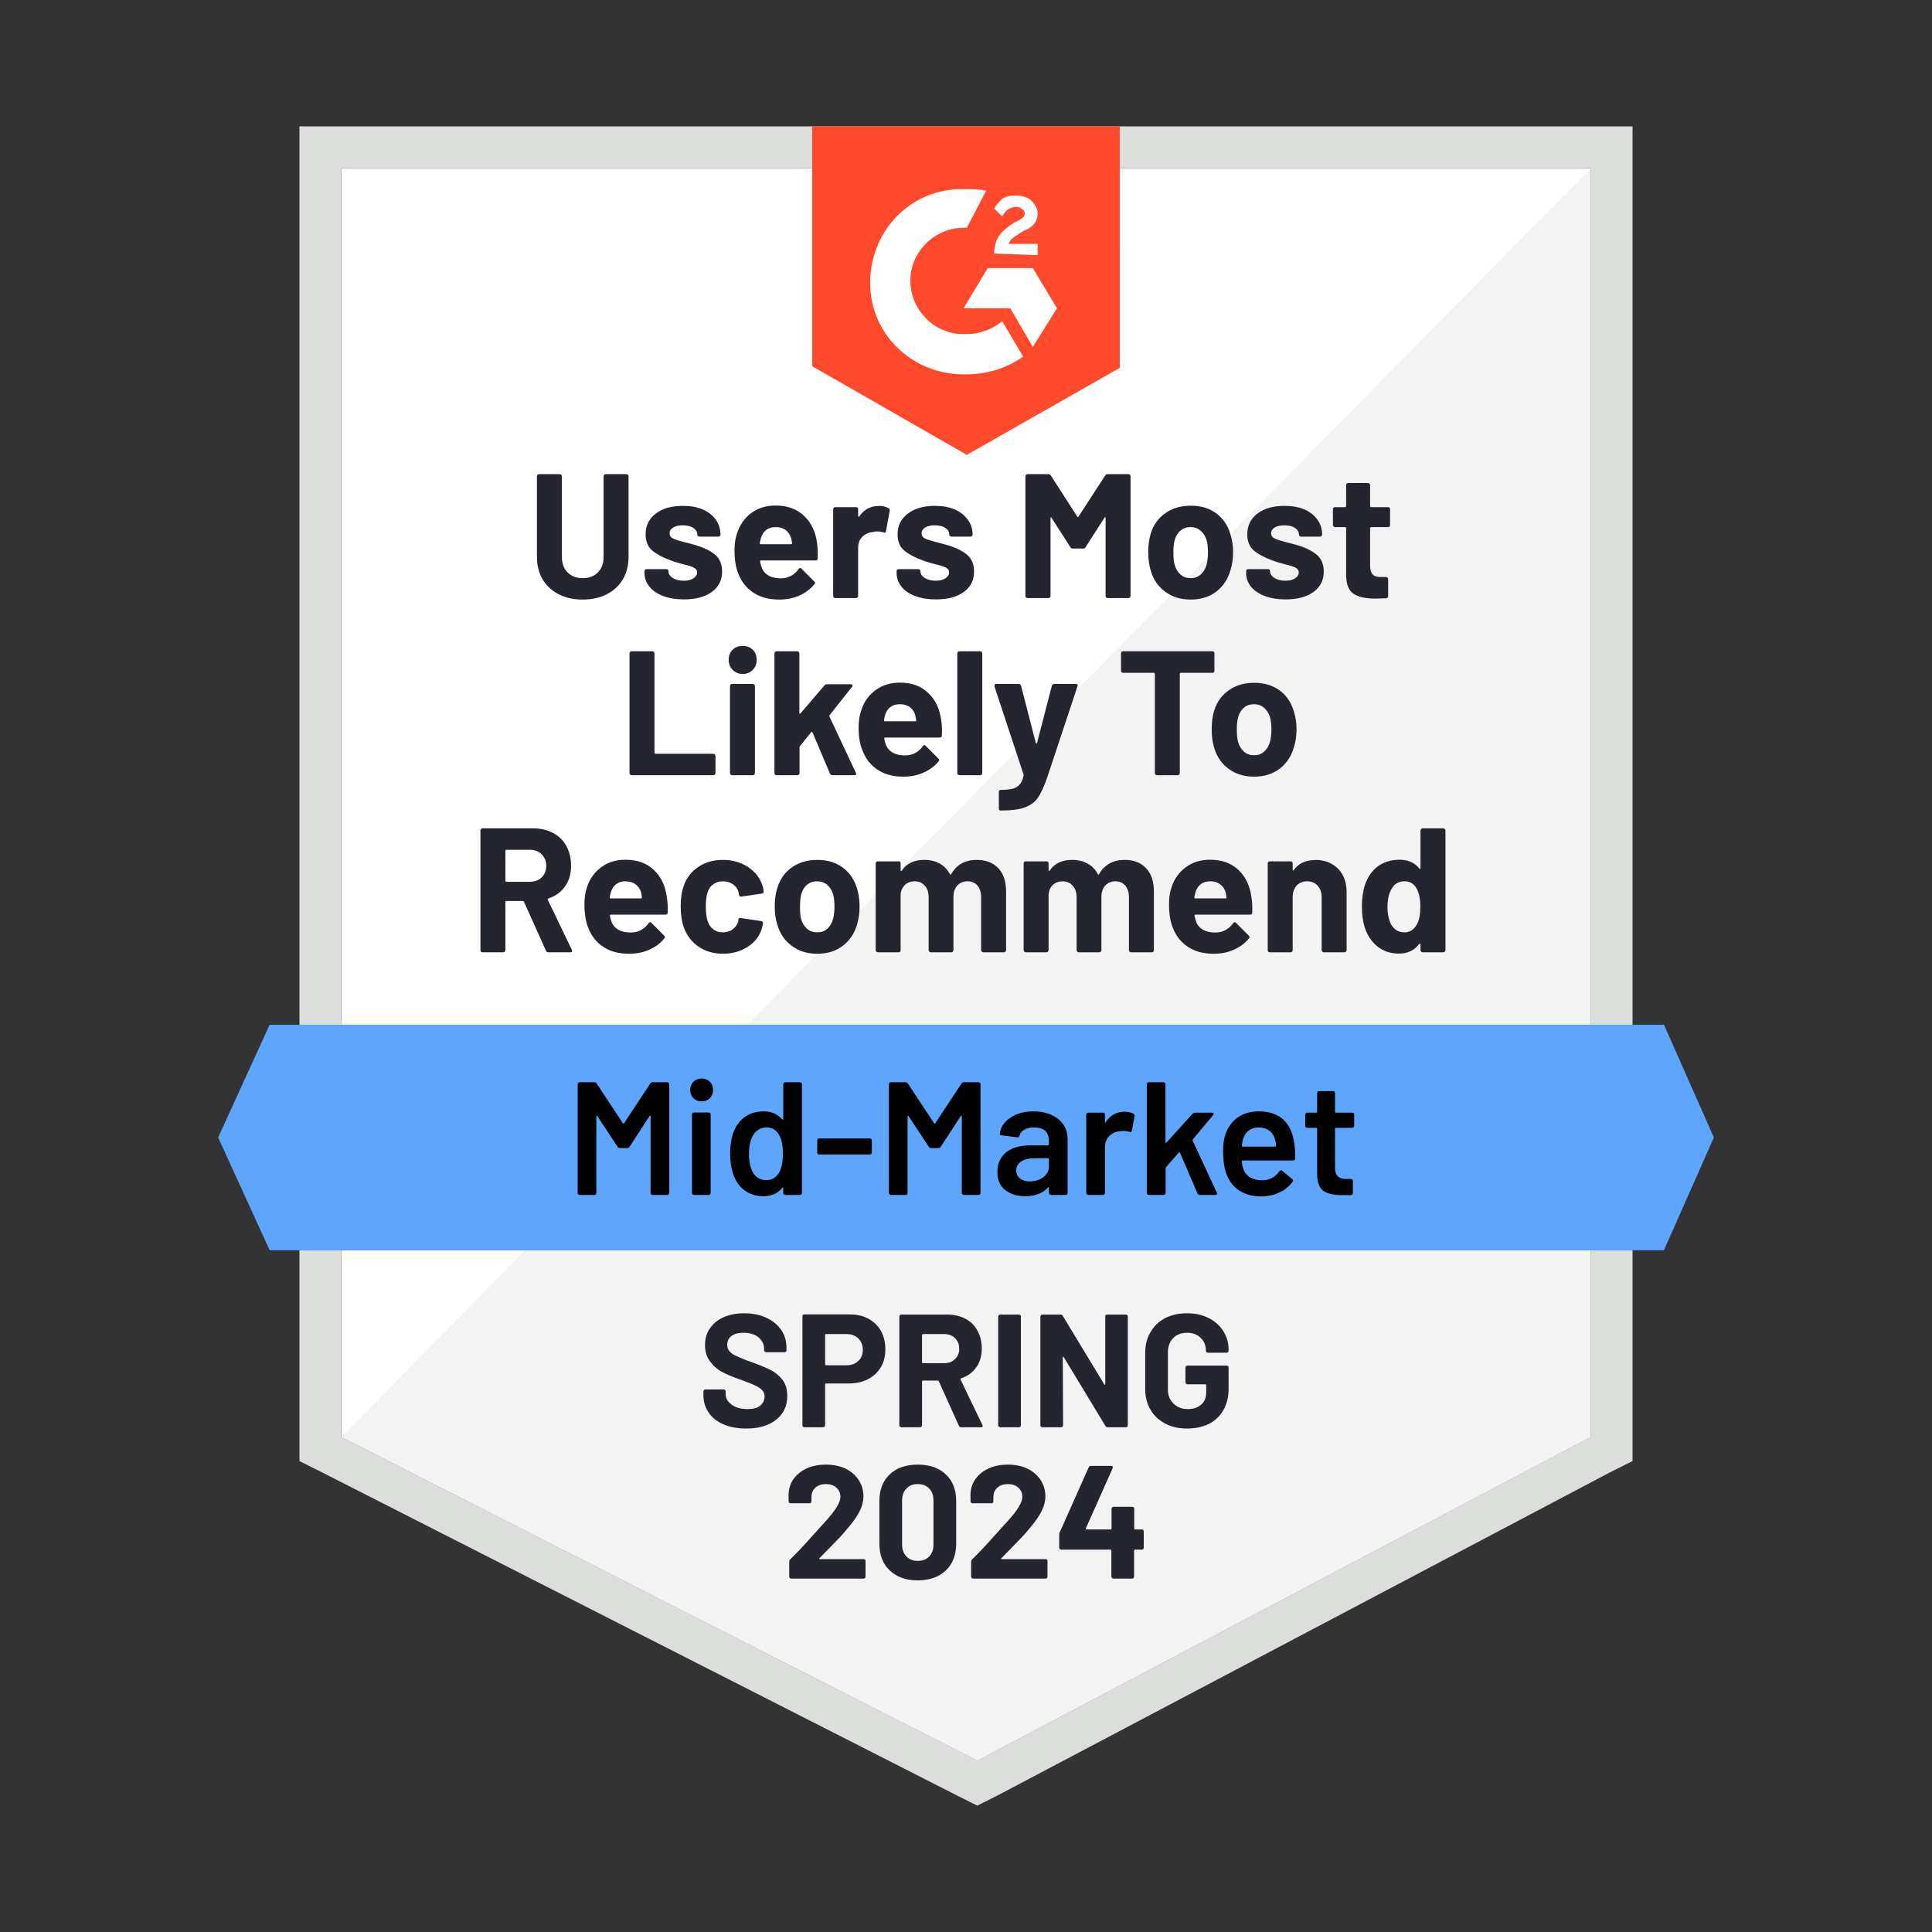 <?xml version="1.0" encoding="UTF-8"?><svg id="Layer_1" xmlns="http://www.w3.org/2000/svg" width="120" height="120" viewBox="0 0 120 120"><rect x="0" y="0" width="120" height="120" fill="#333333" stroke="none"/><polygon points="21.2 10.45 98.8 10.45 98.8 89.25 60.7 109.35 21.2 89.25 21.2 10.45" style="fill:#fff; stroke-width:0px;"/><path d="M98.8,10.45L21.2,89.25l39.5,20.1,38.1-20.1V10.45Z" style="fill:#f2f3f2; stroke-width:0px;"/><path d="M18.6,36.65v54.1l1.4.7,39.5,20.1,1.2.6,1.2-.6,38.1-20.1,1.4-.7V7.85H18.6v28.8ZM21.2,89.25V10.45h77.6v78.8l-38.1,20.1-39.5-20.1Z" style="fill:#dcdedc; stroke-width:0px;"/><path d="M60.05,11.75c.4,0,.8,0,1.2.1l-1.2,2.3c-1.8-.1-3.4,1.3-3.5,3.1-.1,1.8,1.3,3.4,3.1,3.5h.4c.8,0,1.6-.3,2.2-.8l1.3,2.2c-1,.7-2.2,1.1-3.5,1.1-3.2.1-5.9-2.3-6-5.5-.1-3.2,2.3-5.9,5.5-6h.5ZM64.15,16.65l1.5,2.5-1.5,2.4-1.4-2.4h-2.9l1.5-2.5h2.8ZM61.75,15.75c0-.4.1-.8.3-1.1s.6-.6.9-.8l.2-.1c.4-.2.5-.3.5-.5s-.3-.4-.5-.4c-.4,0-.7.2-.9.6l-.5-.5c.1-.2.3-.4.5-.6.3-.2.6-.2.9-.2s.7.1.9.3.4.5.4.8c0,.5-.3.9-.9,1.1l-.3.2c-.3.2-.5.3-.6.6h1.8v.7l-2.7-.1ZM60.05,28.25l9.5-5.4V7.85h-19.1v14.9l9.6,5.5Z" style="fill:#ff492c; stroke-width:0px;"/><path d="M103.35,63.65H16.75l-3.2,7,3.2,7h86.6l3.1-7-3.1-7Z" style="fill:#5a39a2; stroke-width:0px;"/><path d="M103.35,63.65H16.75l-3.2,7,3.2,7h86.6l3.1-7-3.1-7Z" style="fill:#5da5fe; stroke-width:0px;"/><path d="M34.06,59.15c-.07,0-.12-.03-.15-.1l-1.37-3.05s-.04-.04-.07-.04h-1.02s-.06.02-.06.06v3s-.01.06-.04.09c-.02.03-.05.04-.09.04h-1.29s-.06-.01-.09-.04c-.03-.03-.04-.06-.04-.09v-7.44s.01-.06.04-.09c.03-.03.06-.04.09-.04h3.15c.47,0,.88.1,1.24.29.35.19.63.46.82.81s.29.76.29,1.22c0,.5-.12.93-.37,1.28-.25.36-.6.61-1.05.76-.03.01-.04.04-.03.07l1.5,3.12s.02.05.02.06c0,.06-.04.09-.12.09h-1.36ZM31.45,52.78s-.06.02-.06.06v1.88s.02.05.06.05h1.44c.31,0,.56-.09.75-.27.19-.19.29-.43.29-.72s-.1-.53-.29-.72c-.19-.19-.44-.28-.75-.28h-1.44ZM41.42,55.74c.05.28.06.59.05.94,0,.09-.06.13-.15.13h-3.39s-.06.02-.05.05c.02.15.06.29.12.44.19.41.58.62,1.17.62.47,0,.84-.2,1.11-.57.03-.05.06-.07.1-.07.02,0,.05.01.08.04l.79.79s.05.06.05.09c0,.02-.01.05-.04.09-.24.3-.55.53-.94.7-.38.17-.8.25-1.25.25-.63,0-1.17-.14-1.6-.43-.44-.29-.75-.69-.94-1.2-.15-.37-.23-.85-.23-1.44,0-.41.05-.76.16-1.07.17-.52.47-.93.89-1.24s.92-.46,1.5-.46c.73,0,1.32.21,1.77.64.44.42.71.99.8,1.7ZM38.86,54.74c-.46,0-.76.22-.91.65-.03.09-.06.21-.08.35,0,.04.02.06.06.06h1.9s.05-.02.04-.06c-.03-.21-.05-.32-.05-.31-.07-.22-.18-.39-.35-.51-.17-.12-.37-.18-.61-.18ZM44.91,59.24c-.59,0-1.09-.15-1.52-.44-.43-.29-.74-.7-.92-1.21-.13-.37-.19-.8-.19-1.3,0-.49.06-.92.19-1.28.17-.49.48-.88.91-1.17.43-.29.94-.43,1.53-.43s1.1.15,1.55.44c.44.29.73.66.88,1.11.06.17.09.31.09.4v.02c0,.07-.04.11-.11.12l-1.27.19h-.02c-.07,0-.11-.04-.13-.11l-.03-.18c-.05-.19-.17-.35-.34-.47-.18-.13-.39-.19-.63-.19-.23,0-.43.06-.59.18-.17.11-.28.27-.35.48-.08.22-.12.52-.12.9s.04.68.11.9c.07.22.18.39.35.52s.37.19.6.19.43-.06.6-.18c.17-.13.29-.29.36-.5,0-.02,0-.04,0-.07,0,0,0-.02,0-.03,0-.09.06-.13.15-.11l1.27.19c.07.02.11.06.11.13,0,.05-.02.16-.07.33-.15.49-.45.87-.89,1.15-.45.28-.96.42-1.54.42ZM50.76,59.24c-.61,0-1.14-.16-1.58-.49-.44-.32-.74-.76-.9-1.32-.11-.34-.16-.71-.16-1.12,0-.43.05-.82.16-1.16.17-.55.47-.97.91-1.28.44-.31.97-.46,1.58-.46.61,0,1.12.15,1.54.45.43.31.73.73.91,1.28.11.37.17.75.17,1.15s-.05.76-.15,1.11c-.16.57-.46,1.02-.9,1.35-.43.33-.96.49-1.58.49ZM50.76,57.91c.25,0,.45-.07.62-.22.17-.15.29-.35.36-.61.06-.23.09-.49.09-.77,0-.31-.03-.57-.09-.78-.08-.25-.2-.44-.37-.58s-.37-.21-.62-.21-.45.07-.62.21c-.17.14-.29.33-.36.58-.05.18-.08.44-.08.78s.02.59.07.77c.07.26.2.46.37.61s.38.22.63.22ZM60.66,53.41c.57,0,1.02.17,1.35.52.32.34.48.82.48,1.45v3.64s-.01.06-.04.09c-.03.03-.06.04-.09.04h-1.29s-.07-.01-.09-.04c-.03-.03-.04-.06-.04-.09v-3.3c0-.3-.08-.54-.23-.72-.15-.17-.36-.26-.62-.26s-.46.09-.63.26c-.16.18-.24.42-.24.71v3.31s-.01.06-.04.09c-.02.03-.05.04-.09.04h-1.28s-.06-.01-.09-.04c-.03-.03-.04-.06-.04-.09v-3.3c0-.29-.08-.53-.24-.71s-.37-.27-.63-.27c-.23,0-.43.07-.59.21-.15.14-.25.33-.28.58v3.49s0,.06-.03.09c-.03.03-.06.04-.1.04h-1.28s-.07-.01-.1-.04-.04-.06-.04-.09v-5.39s.01-.07.04-.1c.03-.02.06-.03.1-.03h1.28s.07,0,.1.03c.02.03.03.06.03.1v.43s0,.03.03.04c.01,0,.03,0,.04-.02.3-.45.77-.67,1.4-.67.37,0,.69.08.96.23s.48.37.63.66c.02.04.05.04.08,0,.16-.3.38-.52.65-.67.28-.15.59-.22.93-.22ZM69.85,53.41c.57,0,1.02.17,1.34.52.32.34.48.82.48,1.45v3.64s-.01.06-.03.09c-.03.03-.06.04-.1.04h-1.28s-.07-.01-.1-.04-.04-.06-.04-.09v-3.3c0-.3-.08-.54-.23-.72-.15-.17-.36-.26-.61-.26s-.47.09-.63.26c-.16.18-.24.42-.24.71v3.31s-.01.06-.04.09c-.03.03-.06.04-.1.04h-1.27s-.07-.01-.09-.04c-.03-.03-.04-.06-.04-.09v-3.3c0-.29-.08-.53-.25-.71-.16-.18-.37-.27-.62-.27-.23,0-.43.07-.59.21s-.25.33-.28.58v3.49s-.01.06-.04.09c-.03.03-.06.04-.09.04h-1.29s-.07-.01-.09-.04c-.03-.03-.04-.06-.04-.09v-5.39s.01-.07.04-.1c.02-.02.05-.03.09-.03h1.29s.06,0,.09.03c.03.03.04.06.04.1v.43s0,.03.02.04c.01,0,.03,0,.04-.02.31-.45.77-.67,1.4-.67.37,0,.69.08.96.23.28.15.49.37.64.66.02.04.04.04.07,0,.17-.3.39-.52.66-.67s.58-.22.93-.22ZM77.73,55.74c.05.28.06.59.05.94,0,.09-.05.13-.14.13h-3.4s-.06.02-.05.05c.03.15.07.29.12.44.19.41.58.62,1.17.62.47,0,.84-.2,1.11-.57.03-.05.06-.07.1-.07.02,0,.05.01.08.04l.79.79s.05.06.05.09c0,.02-.01.05-.04.09-.24.3-.55.53-.94.7-.38.17-.8.25-1.25.25-.63,0-1.16-.14-1.6-.43-.43-.29-.75-.69-.94-1.2-.15-.37-.23-.85-.23-1.44,0-.41.05-.76.16-1.07.17-.52.47-.93.89-1.24.42-.31.92-.46,1.5-.46.73,0,1.32.21,1.77.64.44.42.71.99.8,1.7ZM75.17,54.74c-.46,0-.76.22-.91.65-.03.09-.05.21-.08.35,0,.04.02.06.06.06h1.9s.06-.02.04-.06c-.03-.21-.05-.32-.05-.31-.07-.22-.18-.39-.35-.51-.16-.12-.36-.18-.61-.18ZM81.68,53.41c.59,0,1.06.18,1.42.54.36.36.54.85.54,1.46v3.61s-.01.06-.04.09c-.03.03-.06.04-.09.04h-1.29s-.06-.01-.09-.04c-.03-.03-.04-.06-.04-.09v-3.29c0-.29-.08-.53-.25-.72-.16-.18-.38-.27-.65-.27s-.49.09-.66.27c-.16.19-.24.43-.24.72v3.29s-.01.06-.04.09c-.03.03-.06.04-.1.04h-1.28s-.07-.01-.1-.04c-.02-.03-.03-.06-.03-.09v-5.39s.01-.07.03-.1c.03-.02.06-.03.1-.03h1.28s.07,0,.1.03c.03.03.04.06.04.1v.38s0,.04.02.05c.01,0,.02,0,.03,0,.3-.43.75-.64,1.34-.64ZM88.23,51.58s.01-.06.04-.09c.03-.03.06-.04.09-.04h1.29s.06.01.09.04c.03.03.04.06.04.09v7.44s-.01.06-.04.09-.06.04-.09.04h-1.29s-.06-.01-.09-.04c-.03-.03-.04-.06-.04-.09v-.36s0-.04-.02-.04c-.02,0-.04,0-.05,0-.31.41-.73.61-1.26.61-.51,0-.96-.14-1.33-.43-.37-.29-.63-.68-.8-1.18-.12-.38-.18-.82-.18-1.33s.07-.97.2-1.36c.17-.47.43-.85.79-1.12.37-.27.82-.41,1.35-.41.53,0,.94.18,1.23.55.01.02.03.03.05.02.01,0,.02-.02.02-.04,0,0,0-2.36,0-2.36ZM88,57.43c.15-.27.22-.64.22-1.11s-.08-.87-.24-1.15c-.17-.29-.42-.43-.74-.43-.35,0-.61.14-.78.43-.19.29-.28.67-.28,1.16,0,.44.08.81.23,1.1.19.32.46.48.82.48.33,0,.58-.16.77-.48ZM39.23,48.15s-.06-.01-.09-.04c-.03-.03-.04-.06-.04-.09v-7.44s.01-.06.04-.09c.03-.03.06-.04.09-.04h1.29s.07.01.09.04c.03.03.04.06.04.09v6.18s.02.06.06.06h3.59s.07.01.1.04c.03.03.04.06.04.09v1.07s-.01.06-.04.09c-.03.03-.06.04-.1.04h-5.07ZM46.13,41.86c-.25,0-.45-.08-.62-.25s-.25-.37-.25-.62c0-.26.08-.47.24-.63.16-.16.37-.24.63-.24s.46.08.63.24c.16.16.24.37.24.63s-.08.45-.25.62-.37.25-.62.25ZM45.47,48.15s-.07-.01-.09-.04c-.03-.03-.04-.06-.04-.09v-5.4s.01-.07.04-.1c.02-.03.05-.04.09-.04h1.29s.06.01.09.04.04.06.04.1v5.4s-.01.06-.04.09-.06.04-.09.04h-1.29ZM48.23,48.15s-.06-.01-.09-.04c-.03-.03-.04-.06-.04-.09v-7.44s.01-.06.04-.09c.03-.03.06-.04.09-.04h1.29s.06.01.09.04c.03.03.04.06.04.09v3.71s0,.03.02.04c.01,0,.03,0,.05-.02l1.49-1.74c.05-.05.11-.07.17-.07h1.46c.07,0,.11.02.11.07,0,.03-.01.06-.03.09l-1.4,1.77s-.02.06,0,.08l1.64,3.49s.02.05.02.06c0,.06-.04.09-.12.09h-1.35c-.07,0-.13-.03-.16-.1l-1.09-2.57s-.02-.02-.04-.03c-.01,0-.02,0-.03.02l-.71.88s-.02.05-.02.06v1.61s-.01.06-.04.09c-.03.03-.06.04-.09.04,0,0-1.29,0-1.29,0ZM58.46,44.74c.05.28.06.59.04.94,0,.09-.05.13-.14.13h-3.4s-.05.02-.04.05c.02.15.06.29.12.44.19.41.58.62,1.17.62.47,0,.84-.2,1.11-.57.03-.05.06-.07.1-.07.02,0,.04.01.07.04l.79.79s.06.06.06.09c0,.02-.01.05-.04.09-.25.3-.56.53-.94.7-.38.17-.8.25-1.25.25-.63,0-1.17-.14-1.6-.43-.44-.29-.75-.69-.94-1.2-.16-.37-.24-.85-.24-1.44,0-.41.06-.76.17-1.07.17-.52.46-.93.89-1.24.42-.31.92-.46,1.5-.46.73,0,1.32.21,1.76.64.45.42.72.99.81,1.7ZM55.9,43.74c-.47,0-.77.22-.92.65-.03.09-.05.21-.07.35,0,.04.02.06.05.06h1.91s.05-.02.04-.06c-.04-.21-.06-.32-.06-.31-.06-.22-.17-.39-.34-.51-.17-.12-.37-.18-.61-.18ZM59.59,48.15s-.06-.01-.09-.04c-.03-.03-.04-.06-.04-.09v-7.44s.01-.06.04-.09c.03-.03.06-.04.09-.04h1.29s.07.01.09.04c.03.03.04.06.04.09v7.44s-.01.06-.04.09c-.02.03-.05.04-.09.04h-1.29ZM62.11,50.34s-.04-.01-.05-.04c-.01-.03-.02-.06-.02-.09v-1.02s0-.06.03-.09c.03-.03.06-.04.1-.04.31,0,.55-.03.73-.07.18-.05.32-.13.43-.26.11-.12.19-.3.25-.55,0-.01,0-.03,0-.06l-1.81-5.48s0-.03,0-.06c0-.07.04-.1.12-.1h1.38c.08,0,.13.04.15.12l.92,3.56s.03.03.04.03.02,0,.03-.03l.92-3.56c.03-.08.08-.12.16-.12h1.34s.08.01.09.04c.02.03.02.07,0,.12l-1.9,5.72c-.19.53-.37.93-.56,1.2-.19.27-.46.46-.81.59-.34.13-.83.19-1.46.19h-.08,0ZM75.3,40.45s.07.01.1.04c.02.03.03.06.03.09v1.08s-.01.07-.03.09c-.03.03-.06.04-.1.04h-1.97s-.05.02-.05.06v6.17s-.01.06-.04.09c-.03.03-.06.04-.09.04h-1.29s-.07-.01-.09-.04c-.03-.03-.04-.06-.04-.09v-6.17s-.02-.06-.06-.06h-1.91s-.07-.01-.1-.04c-.02-.02-.03-.05-.03-.09v-1.08s0-.06.03-.09c.03-.03.06-.04.1-.04h5.54ZM77.9,48.24c-.62,0-1.15-.16-1.59-.49-.44-.32-.74-.76-.9-1.32-.1-.34-.15-.71-.15-1.12,0-.43.05-.82.15-1.16.17-.55.47-.97.92-1.28.43-.31.96-.46,1.58-.46.6,0,1.11.15,1.54.45.43.31.73.73.9,1.28.12.37.18.75.18,1.15s-.05.76-.16,1.11c-.16.57-.46,1.02-.89,1.35-.44.33-.97.49-1.58.49ZM77.9,46.91c.24,0,.44-.07.61-.22.17-.15.3-.35.37-.61.06-.23.09-.49.09-.77,0-.31-.03-.57-.09-.78-.08-.25-.21-.44-.38-.58-.17-.14-.37-.21-.61-.21-.25,0-.46.07-.62.21-.17.14-.29.33-.36.58-.06.18-.09.44-.09.78s.03.59.08.77c.07.26.2.46.37.61.17.15.38.22.63.22ZM36.19,37.24c-.56,0-1.06-.11-1.49-.33-.43-.22-.76-.53-1-.93-.23-.4-.35-.86-.35-1.38v-5.02s.01-.06.03-.09c.03-.03.06-.04.1-.04h1.28s.07.01.1.04c.03.03.04.06.04.09v5.03c0,.39.12.7.35.94.24.24.55.36.94.36s.71-.12.95-.36c.23-.24.35-.55.35-.94v-5.03s.01-.06.04-.09.06-.04.09-.04h1.29s.07.01.1.04c.02.03.03.06.03.09v5.02c0,.52-.12.98-.35,1.38-.24.4-.57.71-1,.93-.43.22-.93.33-1.5.33ZM42.48,37.23c-.49,0-.92-.07-1.29-.21s-.65-.33-.85-.58c-.21-.25-.31-.54-.31-.85v-.11s.01-.07.04-.1c.03-.02.06-.03.1-.03h1.22s.06,0,.09.03c.03.03.04.06.04.1h0c0,.17.09.31.27.42.18.11.4.17.67.17s.46-.05.61-.15c.15-.1.23-.22.23-.36s-.07-.23-.2-.3c-.13-.07-.35-.14-.65-.21-.34-.09-.61-.17-.81-.25-.47-.17-.84-.37-1.12-.6-.28-.23-.42-.57-.42-1.01,0-.54.21-.97.63-1.29s.98-.48,1.68-.48c.47,0,.88.07,1.23.22.35.15.63.37.82.64.19.27.29.57.29.92,0,.04-.01.07-.04.09-.02.03-.05.04-.09.04h-1.18s-.06-.01-.09-.04c-.03-.02-.04-.05-.04-.09,0-.16-.08-.3-.25-.41-.16-.11-.38-.16-.65-.16-.24,0-.44.04-.59.13-.15.09-.23.21-.23.36s.07.26.22.33c.15.07.4.15.75.24.09.02.18.04.28.07l.33.09c.52.15.93.35,1.23.59.3.25.45.6.45,1.06,0,.54-.21.96-.64,1.27-.43.31-1.01.46-1.73.46ZM50.75,33.74c.04.28.05.59.04.94,0,.09-.05.13-.14.13h-3.4s-.06.02-.04.05c.02.15.06.29.12.44.19.41.57.62,1.16.62.47,0,.84-.2,1.11-.57.03-.05.07-.07.1-.07.03,0,.05.01.08.04l.79.79s.06.06.06.09c0,.02-.02.05-.05.09-.24.3-.55.53-.93.7-.38.17-.8.25-1.26.25-.63,0-1.16-.14-1.6-.43-.43-.29-.75-.69-.94-1.2-.15-.37-.23-.85-.23-1.44,0-.41.06-.76.17-1.07.17-.52.46-.93.88-1.24.42-.31.92-.46,1.5-.46.73,0,1.32.21,1.77.64.45.42.72.99.81,1.7ZM48.18,32.74c-.46,0-.76.22-.91.65-.03.09-.05.21-.08.35,0,.04.02.06.06.06h1.9s.06-.02.05-.06c-.04-.21-.06-.32-.06-.31-.07-.22-.18-.39-.34-.51-.17-.12-.37-.18-.62-.18ZM54.57,31.42c.26,0,.47.05.62.15.06.03.08.09.07.17l-.23,1.25c0,.09-.06.11-.16.08-.11-.04-.23-.06-.38-.06-.06,0-.14,0-.24.03-.27.02-.49.12-.68.29-.18.17-.27.4-.27.69v3s-.01.06-.04.09c-.03.03-.06.04-.09.04h-1.29s-.06-.01-.09-.04c-.03-.03-.04-.06-.04-.09v-5.39s.01-.07.04-.1c.03-.02.06-.03.09-.03h1.29s.06,0,.09.03c.03.03.04.06.04.1v.42s0,.03.02.04.03,0,.04,0c.3-.44.7-.66,1.21-.66ZM58.13,37.23c-.49,0-.92-.07-1.29-.21s-.65-.33-.85-.58c-.2-.25-.3-.54-.3-.85v-.11s.01-.07.04-.1c.02-.02.05-.03.09-.03h1.22s.06,0,.09.03c.03.03.04.06.04.1h0c0,.17.09.31.27.42s.41.17.68.17c.25,0,.45-.05.6-.15s.23-.22.23-.36-.06-.23-.19-.3c-.13-.07-.35-.14-.65-.21-.35-.09-.62-.17-.82-.25-.47-.17-.84-.37-1.12-.6-.28-.23-.42-.57-.42-1.01,0-.54.21-.97.64-1.29.42-.32.98-.48,1.67-.48.47,0,.88.07,1.23.22.35.15.63.37.82.64.2.27.3.57.3.92,0,.04-.01.07-.04.09-.03.03-.06.04-.1.04h-1.17s-.07-.01-.1-.04c-.03-.02-.04-.05-.04-.09,0-.16-.08-.3-.24-.41-.17-.11-.39-.16-.66-.16-.24,0-.44.04-.59.13s-.23.21-.23.36.07.26.22.33c.15.07.41.15.76.24.08.02.17.04.27.07.11.03.22.06.33.09.52.15.93.35,1.23.59.3.25.45.6.45,1.06,0,.54-.21.96-.64,1.27-.43.31-1,.46-1.73.46ZM68.64,29.54c.04-.06.09-.09.16-.09h1.29s.06.01.09.04c.03.03.04.06.04.09v7.44s-.01.06-.04.09c-.03.03-.06.04-.09.04h-1.29s-.07-.01-.09-.04c-.03-.03-.04-.06-.04-.09v-4.85s0-.05-.03-.05c-.01,0-.03.01-.04.04l-1.17,1.82c-.03.06-.08.09-.15.09h-.65c-.07,0-.12-.03-.15-.09l-1.17-1.82s-.03-.04-.04-.03c-.01,0-.02.02-.02.05v4.84s-.01.06-.04.09c-.03.03-.06.04-.1.04h-1.28s-.07-.01-.1-.04-.04-.06-.04-.09v-7.44s.01-.06.04-.09c.03-.03.06-.04.1-.04h1.28c.07,0,.12.03.16.09l1.65,2.56s.04.05.06,0l1.66-2.56ZM73.96,37.24c-.62,0-1.15-.16-1.59-.49-.44-.32-.74-.76-.9-1.32-.1-.34-.15-.71-.15-1.12,0-.43.05-.82.15-1.16.17-.55.47-.97.92-1.28.43-.31.96-.46,1.58-.46s1.11.15,1.54.45c.43.31.73.73.9,1.28.12.37.18.75.18,1.15s-.05.76-.16,1.11c-.16.57-.46,1.02-.89,1.35-.44.33-.97.49-1.58.49ZM73.96,35.91c.24,0,.44-.07.61-.22.17-.15.3-.35.37-.61.06-.23.09-.49.09-.77,0-.31-.03-.57-.09-.78-.08-.25-.21-.44-.38-.58-.17-.14-.37-.21-.61-.21-.25,0-.46.07-.62.21-.17.14-.29.33-.36.58-.06.18-.09.44-.09.78,0,.33.03.59.08.77.07.26.2.46.37.61.17.15.38.22.63.22ZM79.84,37.23c-.49,0-.91-.07-1.28-.21s-.65-.33-.86-.58c-.2-.25-.3-.54-.3-.85v-.11s.01-.07.04-.1c.03-.02.06-.03.09-.03h1.22s.07.01.1.03c.03.03.04.06.04.1h0c0,.17.09.31.27.42.18.11.4.17.67.17s.46-.05.61-.15c.15-.1.23-.22.23-.36s-.07-.23-.2-.3-.35-.14-.65-.21c-.35-.09-.62-.17-.81-.25-.47-.17-.85-.37-1.12-.6-.28-.23-.42-.57-.42-1.01,0-.54.21-.97.63-1.29s.98-.48,1.68-.48c.47,0,.88.07,1.23.22.35.15.63.37.82.64.19.27.29.57.29.92,0,.04-.01.07-.04.09-.03.03-.06.04-.09.04h-1.18s-.06-.01-.09-.04c-.03-.02-.04-.05-.04-.09,0-.16-.08-.3-.25-.41-.17-.11-.38-.16-.65-.16-.25,0-.45.04-.6.13-.15.09-.23.21-.23.36s.08.26.23.33c.15.07.4.15.75.24l.28.07.33.09c.52.15.93.35,1.23.59.3.25.45.6.45,1.06,0,.54-.21.96-.64,1.27-.43.31-1.01.46-1.74.46ZM86.34,32.61s-.01.06-.03.09c-.03.03-.06.04-.1.04h-1.05s-.06.02-.06.05v2.34c0,.24.05.42.15.54.1.11.26.17.48.17h.36s.07.01.09.04c.03.03.04.06.04.09v1.05c0,.08-.04.13-.13.14-.31.01-.53.02-.66.02-.61,0-1.06-.1-1.36-.3-.3-.2-.45-.58-.46-1.14v-2.95s-.02-.05-.06-.05h-.63s-.06-.01-.09-.04c-.03-.03-.04-.06-.04-.09v-.98s.01-.07.04-.1c.03-.02.06-.03.09-.03h.63s.06-.02.06-.06v-1.31s.01-.06.03-.09c.03-.03.06-.04.1-.04h1.23s.06.01.09.04c.03.03.04.06.04.09v1.31s.02.06.06.06h1.05s.07,0,.1.03c.02.03.03.06.03.1v.98Z" style="fill:#252530; stroke-width:0px;"/><path d="M40.39,67.3c.03-.05.08-.08.14-.08h.92s.06.01.08.04c.03.02.04.05.04.08v6.76s-.01.06-.04.08c-.02.03-.05.04-.08.04h-.92s-.06-.01-.09-.04c-.02-.02-.03-.05-.03-.08v-4.77s0-.03-.02-.04c-.02,0-.03,0-.04.02l-1.25,1.92c-.03.05-.08.08-.14.08h-.46c-.06,0-.11-.03-.14-.08l-1.26-1.91s-.02-.03-.03-.02c-.02,0-.03.02-.03.04v4.76s-.01.06-.04.08c-.02.03-.05.04-.08.04h-.92s-.06-.01-.08-.04c-.03-.02-.04-.05-.04-.08v-6.76s.01-.06.04-.08c.02-.03.05-.04.08-.04h.92c.06,0,.11.03.14.08l1.63,2.47s.03.02.04.02.02,0,.03-.02l1.63-2.47ZM43.58,68.41c-.21,0-.38-.07-.51-.2-.13-.13-.2-.3-.2-.51s.07-.38.2-.51c.13-.13.3-.2.51-.2s.38.07.51.2c.13.13.2.3.2.51s-.07.38-.2.51c-.13.13-.3.2-.51.2ZM43.1,74.22s-.06-.01-.08-.04c-.03-.02-.04-.05-.04-.08v-4.88s.01-.06.04-.08c.02-.03.05-.04.08-.04h.92s.06.01.09.04c.02.02.03.05.03.08v4.88s-.01.06-.03.08c-.03.03-.06.04-.09.04h-.92ZM48.65,67.34s.01-.06.04-.08c.02-.03.05-.04.08-.04h.92s.06.01.09.04c.02.02.03.05.03.08v6.76s0,.06-.03.08c-.03.03-.06.04-.09.04h-.92s-.06-.01-.08-.04c-.03-.02-.04-.05-.04-.08v-.3s0-.03-.02-.04-.03,0-.04.02c-.29.35-.68.52-1.15.52s-.87-.12-1.2-.37c-.33-.25-.56-.59-.71-1.03-.12-.37-.18-.79-.18-1.25,0-.47.06-.88.17-1.22.15-.44.38-.78.71-1.03.33-.25.74-.37,1.23-.37.46,0,.84.17,1.13.5.01.01.03.02.04.02.01,0,.02-.02.02-.04v-2.17h0ZM48.4,72.82c.15-.27.23-.66.23-1.16s-.08-.92-.25-1.19c-.18-.29-.43-.44-.76-.44s-.61.14-.8.42c-.2.29-.3.7-.3,1.22,0,.47.08.85.24,1.15.19.32.47.48.85.48.34,0,.6-.16.79-.48ZM50.88,71.71s-.06-.01-.08-.03c-.03-.03-.04-.06-.04-.09v-.76s.01-.06.04-.09c.02-.02.05-.03.08-.03h3.15s.06,0,.08.03c.03.03.04.06.04.09v.76s-.01.06-.04.09c-.02.02-.05.03-.08.03h-3.15ZM59.72,67.3c.03-.05.08-.08.14-.08h.92s.06.01.09.04c.02.02.03.05.03.08v6.76s0,.06-.03.08c-.03.03-.06.04-.09.04h-.92s-.06-.01-.08-.04c-.03-.02-.04-.05-.04-.08v-4.77s0-.03-.02-.04c-.02,0-.03,0-.04.02l-1.25,1.92c-.03.05-.08.08-.14.08h-.46c-.06,0-.11-.03-.14-.08l-1.26-1.91s-.02-.03-.03-.02c-.02,0-.03.02-.03.04v4.76s-.01.06-.03.08c-.03.03-.06.04-.09.04h-.92s-.06-.01-.08-.04c-.03-.02-.04-.05-.04-.08v-6.76s.01-.06.04-.08c.02-.03.05-.04.08-.04h.92c.06,0,.11.03.14.08l1.63,2.47s.03.02.04.02.02,0,.03-.02l1.63-2.47ZM64.2,69.03c.42,0,.79.07,1.11.22s.57.35.74.6c.17.26.26.55.26.88v3.37s0,.06-.03.08c-.03.03-.06.04-.09.04h-.92s-.06-.01-.08-.04c-.03-.02-.04-.05-.04-.08v-.32s0-.03-.02-.04c-.01,0-.03,0-.04.02-.33.36-.8.54-1.42.54-.5,0-.91-.13-1.23-.38-.33-.25-.49-.63-.49-1.13s.18-.93.55-1.22c.36-.29.87-.43,1.53-.43h1.07s.05-.02.05-.05v-.24c0-.26-.08-.46-.23-.61-.15-.14-.38-.21-.69-.21-.25,0-.46.05-.61.14-.16.09-.26.21-.3.37-.02.08-.07.11-.14.1l-.97-.12s-.06-.02-.08-.03c-.03-.02-.04-.04-.03-.07.05-.41.27-.74.66-1,.38-.26.86-.39,1.44-.39ZM63.96,73.38c.33,0,.61-.09.84-.26.23-.17.35-.39.35-.66v-.47s-.02-.05-.05-.05h-.84c-.35,0-.63.07-.83.2-.21.13-.31.32-.31.57,0,.21.08.38.24.49.15.12.35.18.6.18h0ZM69.85,69.05c.21,0,.4.04.56.13.05.03.07.08.06.15l-.17.9c0,.08-.05.1-.14.07-.1-.03-.22-.05-.35-.05-.09,0-.15,0-.2.01-.28.01-.51.11-.7.29-.19.19-.28.43-.28.72v2.83s0,.06-.03.08c-.03.03-.06.04-.09.04h-.92s-.06-.01-.08-.04c-.03-.02-.04-.05-.04-.08v-4.87s.01-.06.04-.09c.02-.02.05-.03.08-.03h.92s.06,0,.09.03c.02.03.03.06.03.09v.45s0,.04.02.04c0,0,.02,0,.03-.02.28-.43.67-.65,1.17-.65ZM71.35,74.22s-.06-.01-.08-.04c-.03-.02-.04-.05-.04-.08v-6.76s.01-.06.04-.08c.02-.03.05-.04.08-.04h.92s.06.01.08.04c.03.02.04.05.04.08v3.61s0,.03.02.04c.01,0,.03,0,.04-.02l1.62-1.79s.1-.07.15-.07h1.06c.07,0,.1.02.1.07,0,.02-.01.05-.03.08l-1.27,1.52s-.02.04,0,.07l1.5,3.23s.02.05.02.06c0,.05-.04.08-.11.08h-.97c-.07,0-.11-.03-.14-.09l-1.09-2.54s-.02-.02-.04-.03c-.01,0-.02,0-.03.02l-.8.92s-.02.05-.02.07v1.53s-.01.06-.04.08c-.02.03-.05.04-.08.04h-.92ZM80.4,71.09c.03.17.04.35.04.56v.31c-.01.08-.05.12-.13.12h-3.13s-.05.02-.05.05c.02.22.05.37.09.45.16.48.55.72,1.17.73.45,0,.81-.19,1.08-.56.03-.04.06-.06.1-.06.03,0,.05.01.07.03l.62.51c.06.05.07.1.03.16-.21.29-.48.52-.83.68-.34.16-.72.24-1.14.24-.52,0-.96-.12-1.33-.35-.36-.23-.62-.56-.79-.98-.15-.36-.23-.86-.23-1.5,0-.39.04-.7.12-.94.13-.47.39-.84.76-1.11.37-.27.81-.4,1.33-.4,1.31,0,2.05.69,2.22,2.06ZM78.18,70.03c-.25,0-.45.06-.62.19-.16.12-.27.29-.34.51-.04.11-.07.26-.08.44-.01.03,0,.05.04.05h2.03s.05-.02.05-.05c-.01-.17-.03-.29-.06-.38-.06-.24-.18-.43-.35-.56-.18-.13-.4-.2-.67-.2h0ZM84.11,69.93s-.01.06-.03.08c-.03.03-.06.04-.09.04h-1.02s-.05.02-.05.05v2.41c0,.25.06.44.17.55.11.11.28.17.52.17h.3s.06.01.08.03c.03.03.04.06.04.09v.75c0,.07-.04.12-.12.13h-.52c-.53.01-.92-.08-1.18-.26s-.39-.52-.4-1.02v-2.85s-.02-.05-.05-.05h-.57s-.06-.01-.08-.04c-.03-.02-.04-.05-.04-.08v-.7s.01-.06.04-.09c.02-.02.05-.03.08-.03h.57s.05-.02.05-.05v-1.17s.01-.06.04-.09c.02-.02.05-.03.08-.03h.87s.06.01.08.03c.03.03.04.06.04.09v1.17s.02.05.05.05h1.02s.06.01.09.03c.02.03.03.06.03.09,0,0,0,.7,0,.7Z" style="fill:#000; stroke-width:0px;"/><path d="M50.89,96.78s-.02.03,0,.04c0,.01.02.02.04.02h2.71s.06,0,.09.03c.02.03.03.06.03.09v.97s0,.06-.03.08c-.03.03-.06.04-.09.04h-4.5s-.06-.01-.09-.04c-.02-.02-.03-.05-.03-.08v-.92c0-.06.02-.11.06-.15.33-.32.66-.67,1-1.04.34-.38.55-.62.64-.71.19-.22.38-.43.57-.63.61-.67.91-1.17.91-1.5,0-.23-.08-.43-.25-.58-.17-.15-.38-.22-.65-.22s-.48.07-.65.22c-.17.15-.25.35-.25.6v.25s-.01.06-.04.09c-.02.02-.05.03-.08.03h-1.18s-.06-.01-.08-.03c-.03-.03-.04-.06-.04-.09v-.47c.02-.36.13-.68.34-.96.21-.27.48-.48.82-.63.35-.15.73-.22,1.16-.22.47,0,.89.09,1.24.26.35.18.62.42.81.72.19.3.28.63.28,1,0,.28-.07.57-.21.86s-.35.61-.63.95c-.21.26-.43.52-.67.77s-.6.62-1.07,1.1c0,0-.15.15-.15.15ZM57,98.16c-.73,0-1.31-.21-1.74-.62-.43-.41-.64-.96-.64-1.67v-2.64c0-.69.21-1.24.64-1.65s1.01-.61,1.74-.61c.73,0,1.32.2,1.75.61.43.41.64.96.64,1.65v2.64c0,.71-.21,1.26-.64,1.67-.43.41-1.02.62-1.75.62ZM57,96.95c.3,0,.54-.09.72-.28.17-.18.26-.42.26-.73v-2.75c0-.31-.09-.55-.26-.73-.18-.19-.42-.28-.72-.28s-.53.09-.7.28c-.18.18-.27.42-.27.73v2.75c0,.31.09.55.27.73.17.19.41.28.7.28ZM62.19,96.78s-.02.03,0,.04c0,.01.02.02.04.02h2.71s.06,0,.09.03c.02.03.03.06.03.09v.97s0,.06-.03.08c-.03.03-.06.04-.09.04h-4.5s-.06-.01-.08-.04c-.03-.02-.04-.05-.04-.08v-.92c0-.06.02-.11.06-.15.33-.32.66-.67,1-1.04.34-.38.55-.62.64-.71.19-.22.38-.43.57-.63.61-.67.91-1.17.91-1.5,0-.23-.08-.43-.25-.58-.17-.15-.38-.22-.65-.22s-.48.07-.65.22c-.17.15-.25.35-.25.6v.25s0,.06-.03.09c-.03.02-.06.03-.09.03h-1.18s-.06-.01-.08-.03c-.03-.03-.04-.06-.04-.09v-.47c.02-.36.13-.68.34-.96.21-.27.48-.48.83-.63.34-.15.72-.22,1.15-.22.47,0,.89.09,1.24.26.35.18.62.42.81.72.19.3.28.63.28,1,0,.28-.07.57-.21.86s-.35.61-.63.95c-.21.26-.43.52-.67.77s-.6.62-1.07,1.1c0,0-.15.15-.15.15ZM70.92,95s.06,0,.09.03c.02.03.03.06.03.09v1.01s-.01.06-.03.09c-.03.02-.06.03-.09.03h-.43s-.05.02-.05.05v1.63s0,.06-.03.08c-.03.03-.06.04-.09.04h-1.17s-.06-.01-.08-.04c-.03-.02-.04-.05-.04-.08v-1.63s-.02-.05-.05-.05h-3.07s-.06-.01-.08-.03c-.03-.03-.04-.06-.04-.09v-.8s0-.09.03-.15l1.8-4.04c.03-.06.07-.09.14-.09h1.25s.08.01.1.04c.01.02,0,.05,0,.1l-1.67,3.75s0,.03,0,.04c0,.01.02.02.03.02h1.52s.05-.02.05-.05v-1.24s.01-.06.04-.08c.02-.03.05-.04.08-.04h1.17s.06.01.09.04c.02.02.03.05.03.08v1.24s.02.05.05.05c0,0,.43,0,.43,0Z" style="fill:#252530; stroke-width:0px;"/><path d="M46.34,88.73c-.53,0-1-.09-1.4-.26-.4-.17-.71-.41-.92-.73-.22-.31-.33-.68-.33-1.1v-.22s.01-.06.04-.08c.02-.03.05-.04.08-.04h1.14s.06.01.09.04c.02.02.03.05.03.08v.15c0,.27.12.49.37.67.25.19.58.28,1,.28.35,0,.62-.07.79-.22.17-.15.26-.34.26-.56,0-.16-.05-.29-.16-.4-.11-.11-.25-.21-.44-.29-.18-.09-.47-.2-.87-.35-.45-.15-.83-.31-1.14-.47-.31-.16-.56-.38-.77-.66-.21-.27-.32-.61-.32-1.02s.1-.75.31-1.05c.21-.3.49-.53.86-.69.37-.16.79-.24,1.27-.24.51,0,.96.09,1.35.27.4.18.71.43.94.76.22.32.33.69.33,1.12v.15s0,.06-.03.08c-.03.03-.06.04-.09.04h-1.15s-.06-.01-.08-.04c-.03-.02-.04-.05-.04-.08v-.08c0-.28-.11-.52-.34-.72-.23-.19-.55-.29-.95-.29-.31,0-.56.07-.74.2-.17.13-.26.32-.26.55,0,.17.05.31.16.42.1.11.25.21.46.3.2.09.51.22.94.37.47.17.84.33,1.11.46.27.13.52.33.74.59.21.27.32.61.32,1.03,0,.63-.23,1.12-.69,1.48-.46.37-1.08.55-1.87.55ZM52.78,81.64c.44,0,.83.09,1.16.27.33.18.59.43.78.76.18.33.27.71.27,1.14s-.09.79-.28,1.11c-.19.32-.46.57-.81.75-.34.17-.73.26-1.18.26h-1.42s-.05.02-.05.05v2.55s-.01.06-.04.08c-.02.03-.05.04-.08.04h-1.17s-.06-.01-.09-.04c-.02-.02-.03-.05-.03-.08v-6.77s0-.06.03-.09c.03-.02.06-.03.09-.03h2.82ZM52.57,84.8c.31,0,.55-.09.74-.27.19-.17.28-.4.28-.69s-.09-.53-.28-.71-.43-.27-.74-.27h-1.27s-.05.02-.05.05v1.84s.02.05.05.05c0,0,1.27,0,1.27,0ZM59.7,88.65c-.07,0-.11-.03-.14-.09l-1.25-2.77s-.03-.04-.06-.04h-.93s-.05.02-.05.05v2.73s-.01.06-.04.08c-.02.03-.05.04-.08.04h-1.17s-.06-.01-.09-.04c-.02-.02-.03-.05-.03-.08v-6.76s.01-.06.03-.08c.03-.03.06-.04.09-.04h2.86c.43,0,.8.09,1.12.26.33.17.58.42.75.74.18.32.27.69.27,1.11,0,.45-.11.84-.34,1.16-.23.33-.54.56-.95.69-.03.01-.04.04-.03.07l1.36,2.83s.02.05.02.06c0,.05-.04.08-.11.08h-1.23ZM57.32,82.86s-.05.02-.05.05v1.71s.02.05.05.05h1.31c.28,0,.51-.08.68-.25.18-.17.27-.38.27-.65s-.09-.49-.27-.66c-.17-.17-.4-.25-.68-.25h-1.31ZM62.12,88.65s-.06-.01-.08-.04c-.03-.02-.04-.05-.04-.08v-6.76s.01-.06.04-.08c.02-.03.05-.04.08-.04h1.17s.06.01.09.04c.02.02.03.05.03.08v6.76s-.01.06-.03.08c-.03.03-.06.04-.09.04h-1.17ZM68.64,81.77s.01-.06.04-.08c.02-.03.05-.04.08-.04h1.17s.06.01.09.04c.02.02.03.05.03.08v6.76s0,.06-.03.08c-.03.03-.06.04-.09.04h-1.13c-.07,0-.11-.03-.14-.08l-2.59-4.28s-.03-.03-.04-.02c-.01,0-.02.01-.02.04l.02,4.22s-.01.06-.03.08c-.03.03-.06.04-.09.04h-1.17s-.06-.01-.08-.04c-.03-.02-.04-.05-.04-.08v-6.76s.01-.06.04-.08c.02-.03.05-.04.08-.04h1.13c.07,0,.11.03.14.08l2.58,4.26s.03.03.04.02c.01,0,.02-.01.02-.04v-4.2ZM73.73,88.73c-.51,0-.97-.1-1.36-.31s-.7-.49-.91-.86c-.22-.37-.33-.8-.33-1.29v-2.24c0-.49.11-.92.33-1.29.21-.37.52-.66.91-.87.39-.2.85-.3,1.36-.3s.96.1,1.35.3c.39.2.69.47.91.82.21.34.32.72.32,1.14v.07s-.01.06-.03.08c-.03.03-.06.04-.09.04h-1.17s-.06-.01-.08-.04c-.03-.02-.04-.05-.04-.08v-.03c0-.31-.11-.56-.32-.77-.21-.21-.5-.32-.85-.32s-.65.11-.86.33c-.22.23-.33.52-.33.88v2.32c0,.36.12.65.35.87.23.23.53.34.89.34.35,0,.62-.09.83-.28.21-.18.31-.43.31-.76v-.45s-.02-.05-.05-.05h-1.12s-.06-.01-.08-.04c-.03-.02-.04-.05-.04-.08v-.92s.01-.06.04-.08c.02-.03.05-.04.08-.04h2.44s.06.01.09.04c.02.02.03.05.03.08v1.32c0,.51-.11.95-.32,1.32-.21.37-.51.66-.9.86-.39.19-.85.29-1.36.29Z" style="fill:#252530; stroke-width:0px;"/></svg>